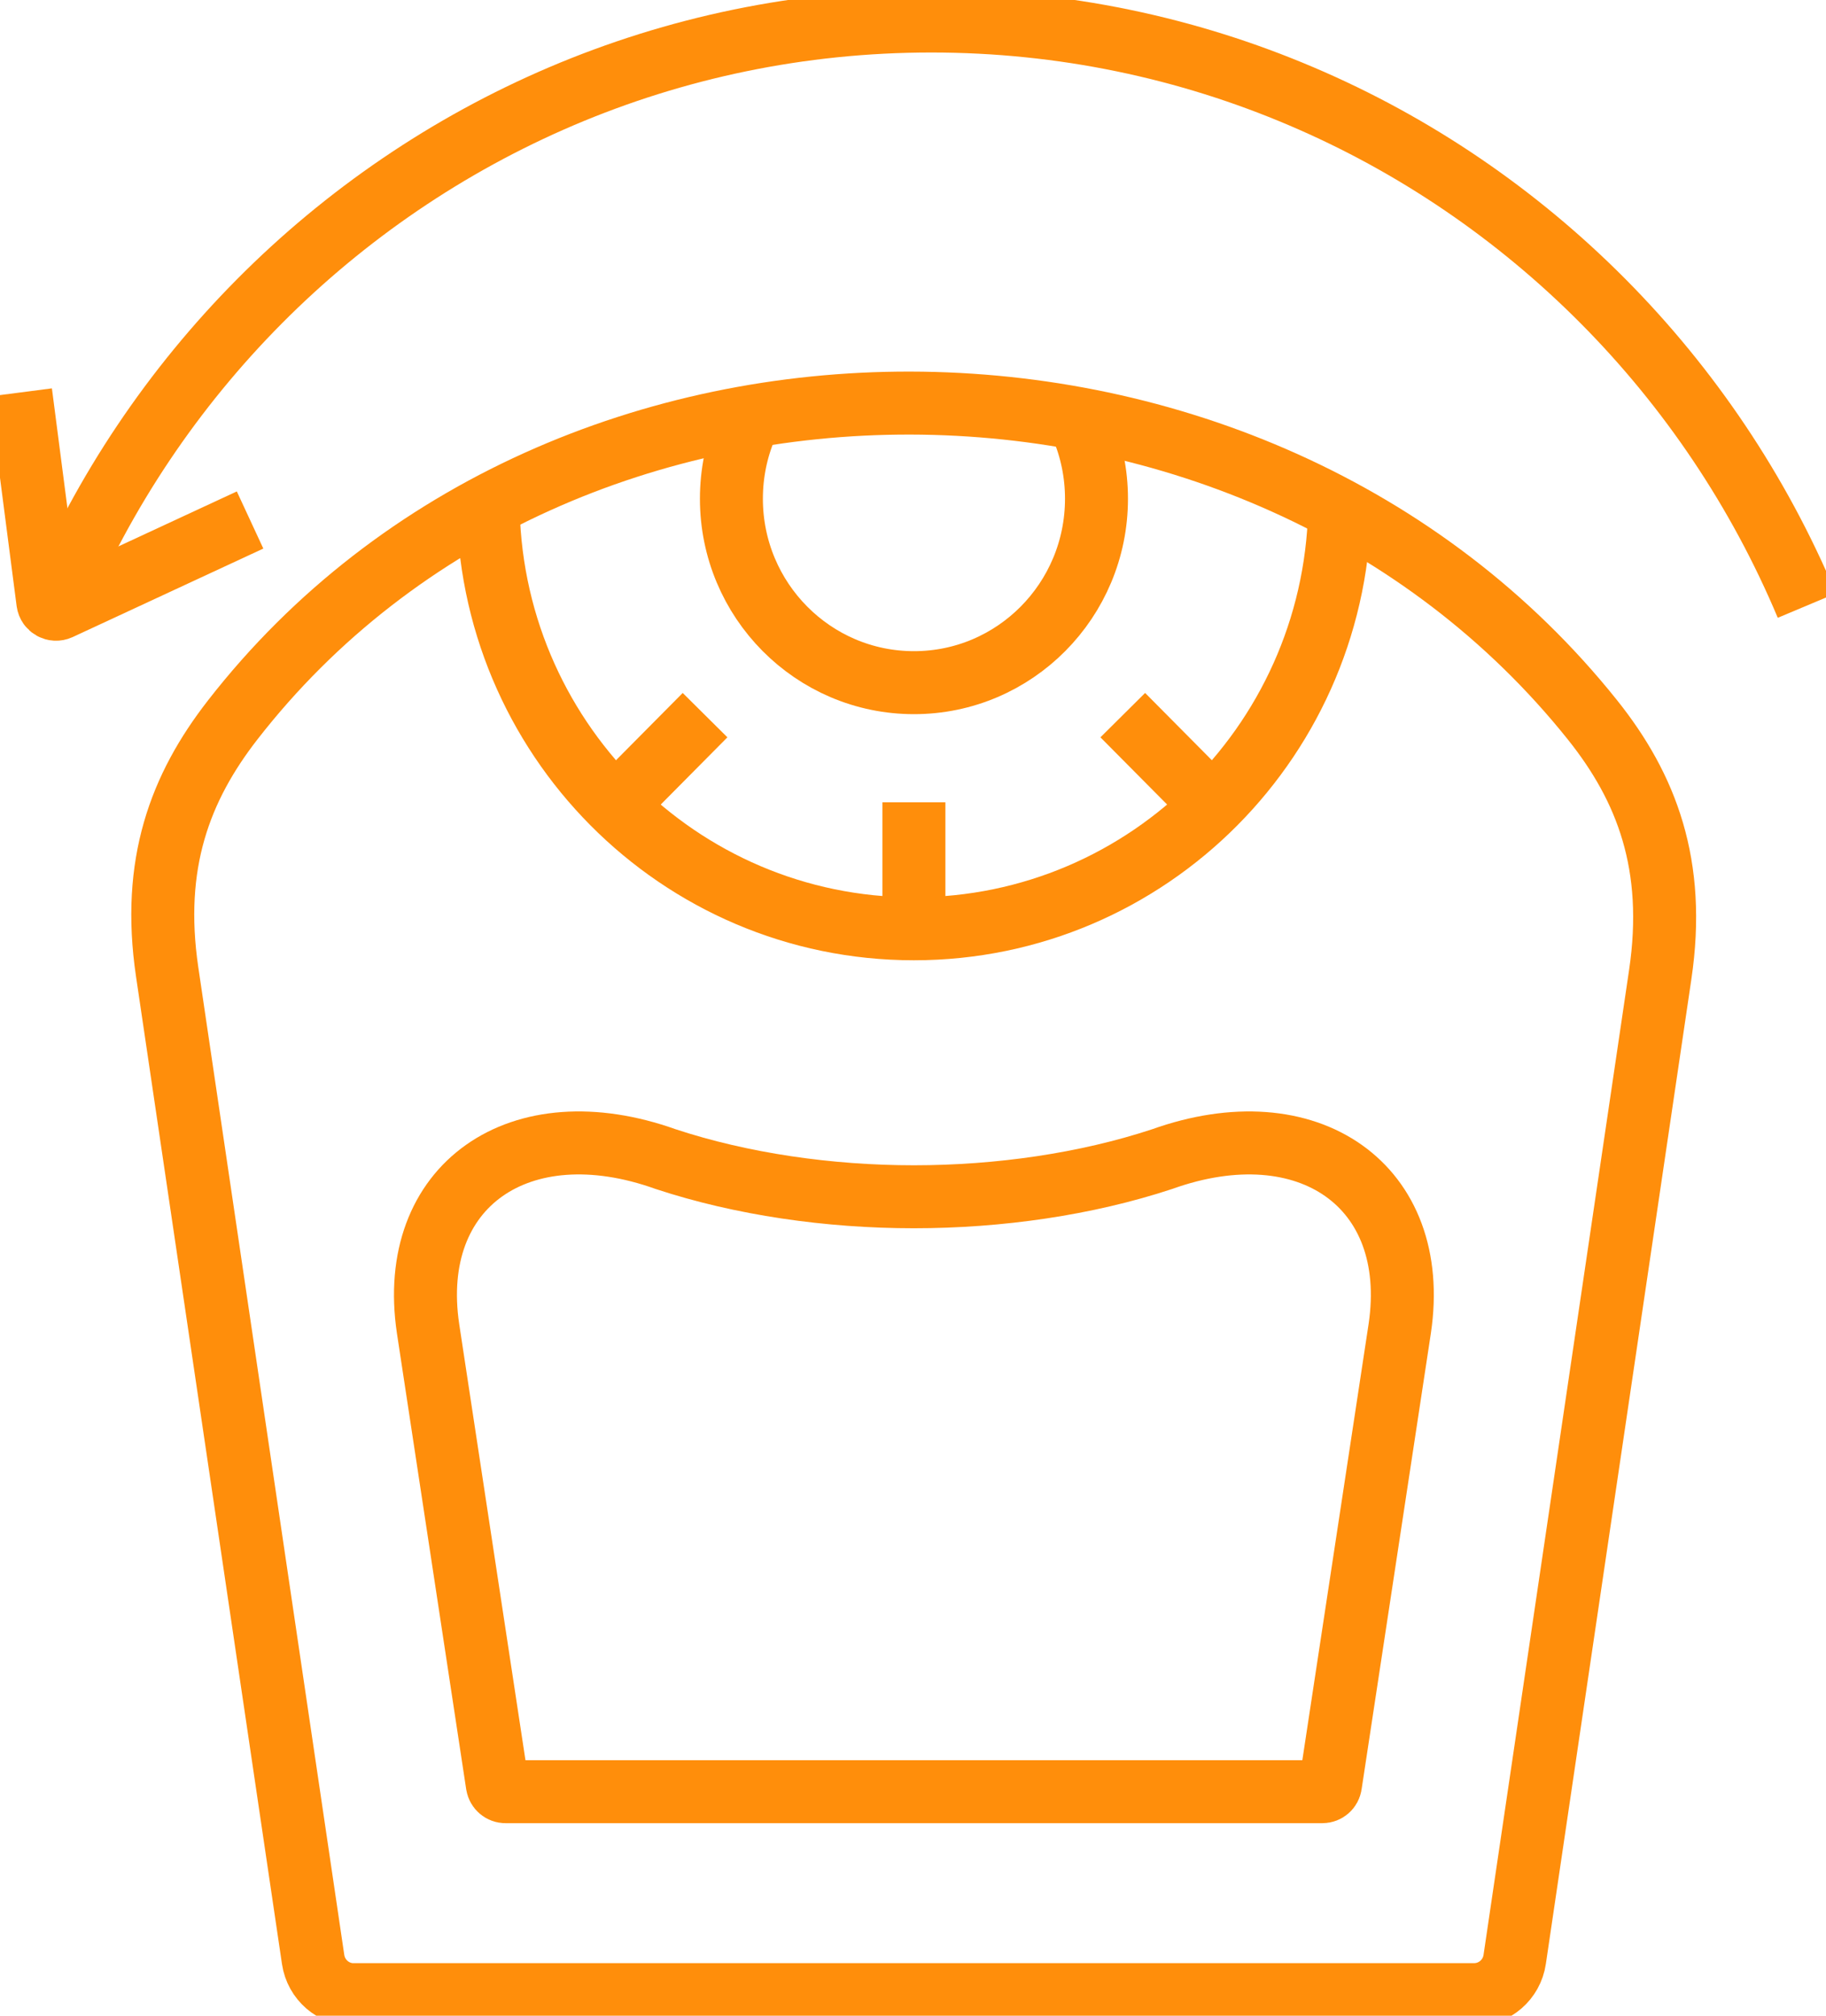 <svg xmlns="http://www.w3.org/2000/svg" width="58" height="64" viewBox="0 0 58 64" fill="none"><g clip-path="url(#clip0_2135_247)"><path d="M57.39 19.228C55.862 15.591 53.653 12.317 50.923 9.568C48.193 6.819 44.941 4.592 41.329 3.056C37.718 1.518 33.749 0.667 29.581 0.667C25.414 0.667 21.446 1.518 17.834 3.056C14.225 4.595 10.97 6.819 8.24 9.568C5.51 12.317 3.299 15.591 1.773 19.228" stroke="#FF8E0B" stroke-width="2" stroke-miterlimit="22.93"></path><path d="M0.657 12.459L1.52 19.115C1.544 19.291 1.729 19.393 1.888 19.32L7.943 16.51" stroke="#FF8E0B" stroke-width="2" stroke-miterlimit="22.93"></path><path fill-rule="evenodd" clip-rule="evenodd" d="M11.236 63.333C10.59 63.333 10.042 62.858 9.946 62.215L5.309 30.854C4.803 27.425 5.721 25.004 7.393 22.856C17.878 9.379 39.91 9.513 50.578 22.851C52.305 25.009 53.249 27.47 52.735 30.941L48.112 62.212C48.018 62.855 47.468 63.331 46.821 63.331H11.236V63.333Z" stroke="#FF8E0B" stroke-width="2" stroke-miterlimit="22.93"></path><path d="M29.029 25.474V29.486" stroke="#FF8E0B" stroke-width="2" stroke-miterlimit="22.93"></path><path d="M22.395 22.706L19.824 25.298" stroke="#FF8E0B" stroke-width="2" stroke-miterlimit="22.93"></path><path d="M35.663 22.706L38.236 25.298" stroke="#FF8E0B" stroke-width="2" stroke-miterlimit="22.93"></path><path d="M34.372 13.564C34.666 14.262 34.828 15.029 34.828 15.835C34.828 19.06 32.233 21.675 29.031 21.675C25.829 21.675 23.232 19.06 23.232 15.835C23.232 15.029 23.393 14.262 23.688 13.564" stroke="#FF8E0B" stroke-width="2" stroke-miterlimit="22.93"></path><path d="M42.555 15.869C42.555 23.392 36.5 29.489 29.029 29.489C21.558 29.489 15.503 23.392 15.503 15.869" stroke="#FF8E0B" stroke-width="2" stroke-miterlimit="22.93"></path><path fill-rule="evenodd" clip-rule="evenodd" d="M29.029 56.887H16.055C15.928 56.887 15.818 56.793 15.797 56.664L13.596 42.181C12.921 37.641 16.507 35.144 21.148 36.804C23.563 37.599 26.325 37.998 29.029 37.998C31.733 37.998 34.497 37.599 36.909 36.804C41.551 35.144 45.136 37.644 44.461 42.181L42.26 56.664C42.242 56.793 42.132 56.887 42.002 56.887H29.029Z" stroke="#FF8E0B" stroke-width="2" stroke-miterlimit="22.93"></path></g><defs><clipPath id="clip0_2135_247"><rect width="58" height="64" fill="white"></rect></clipPath></defs></svg>